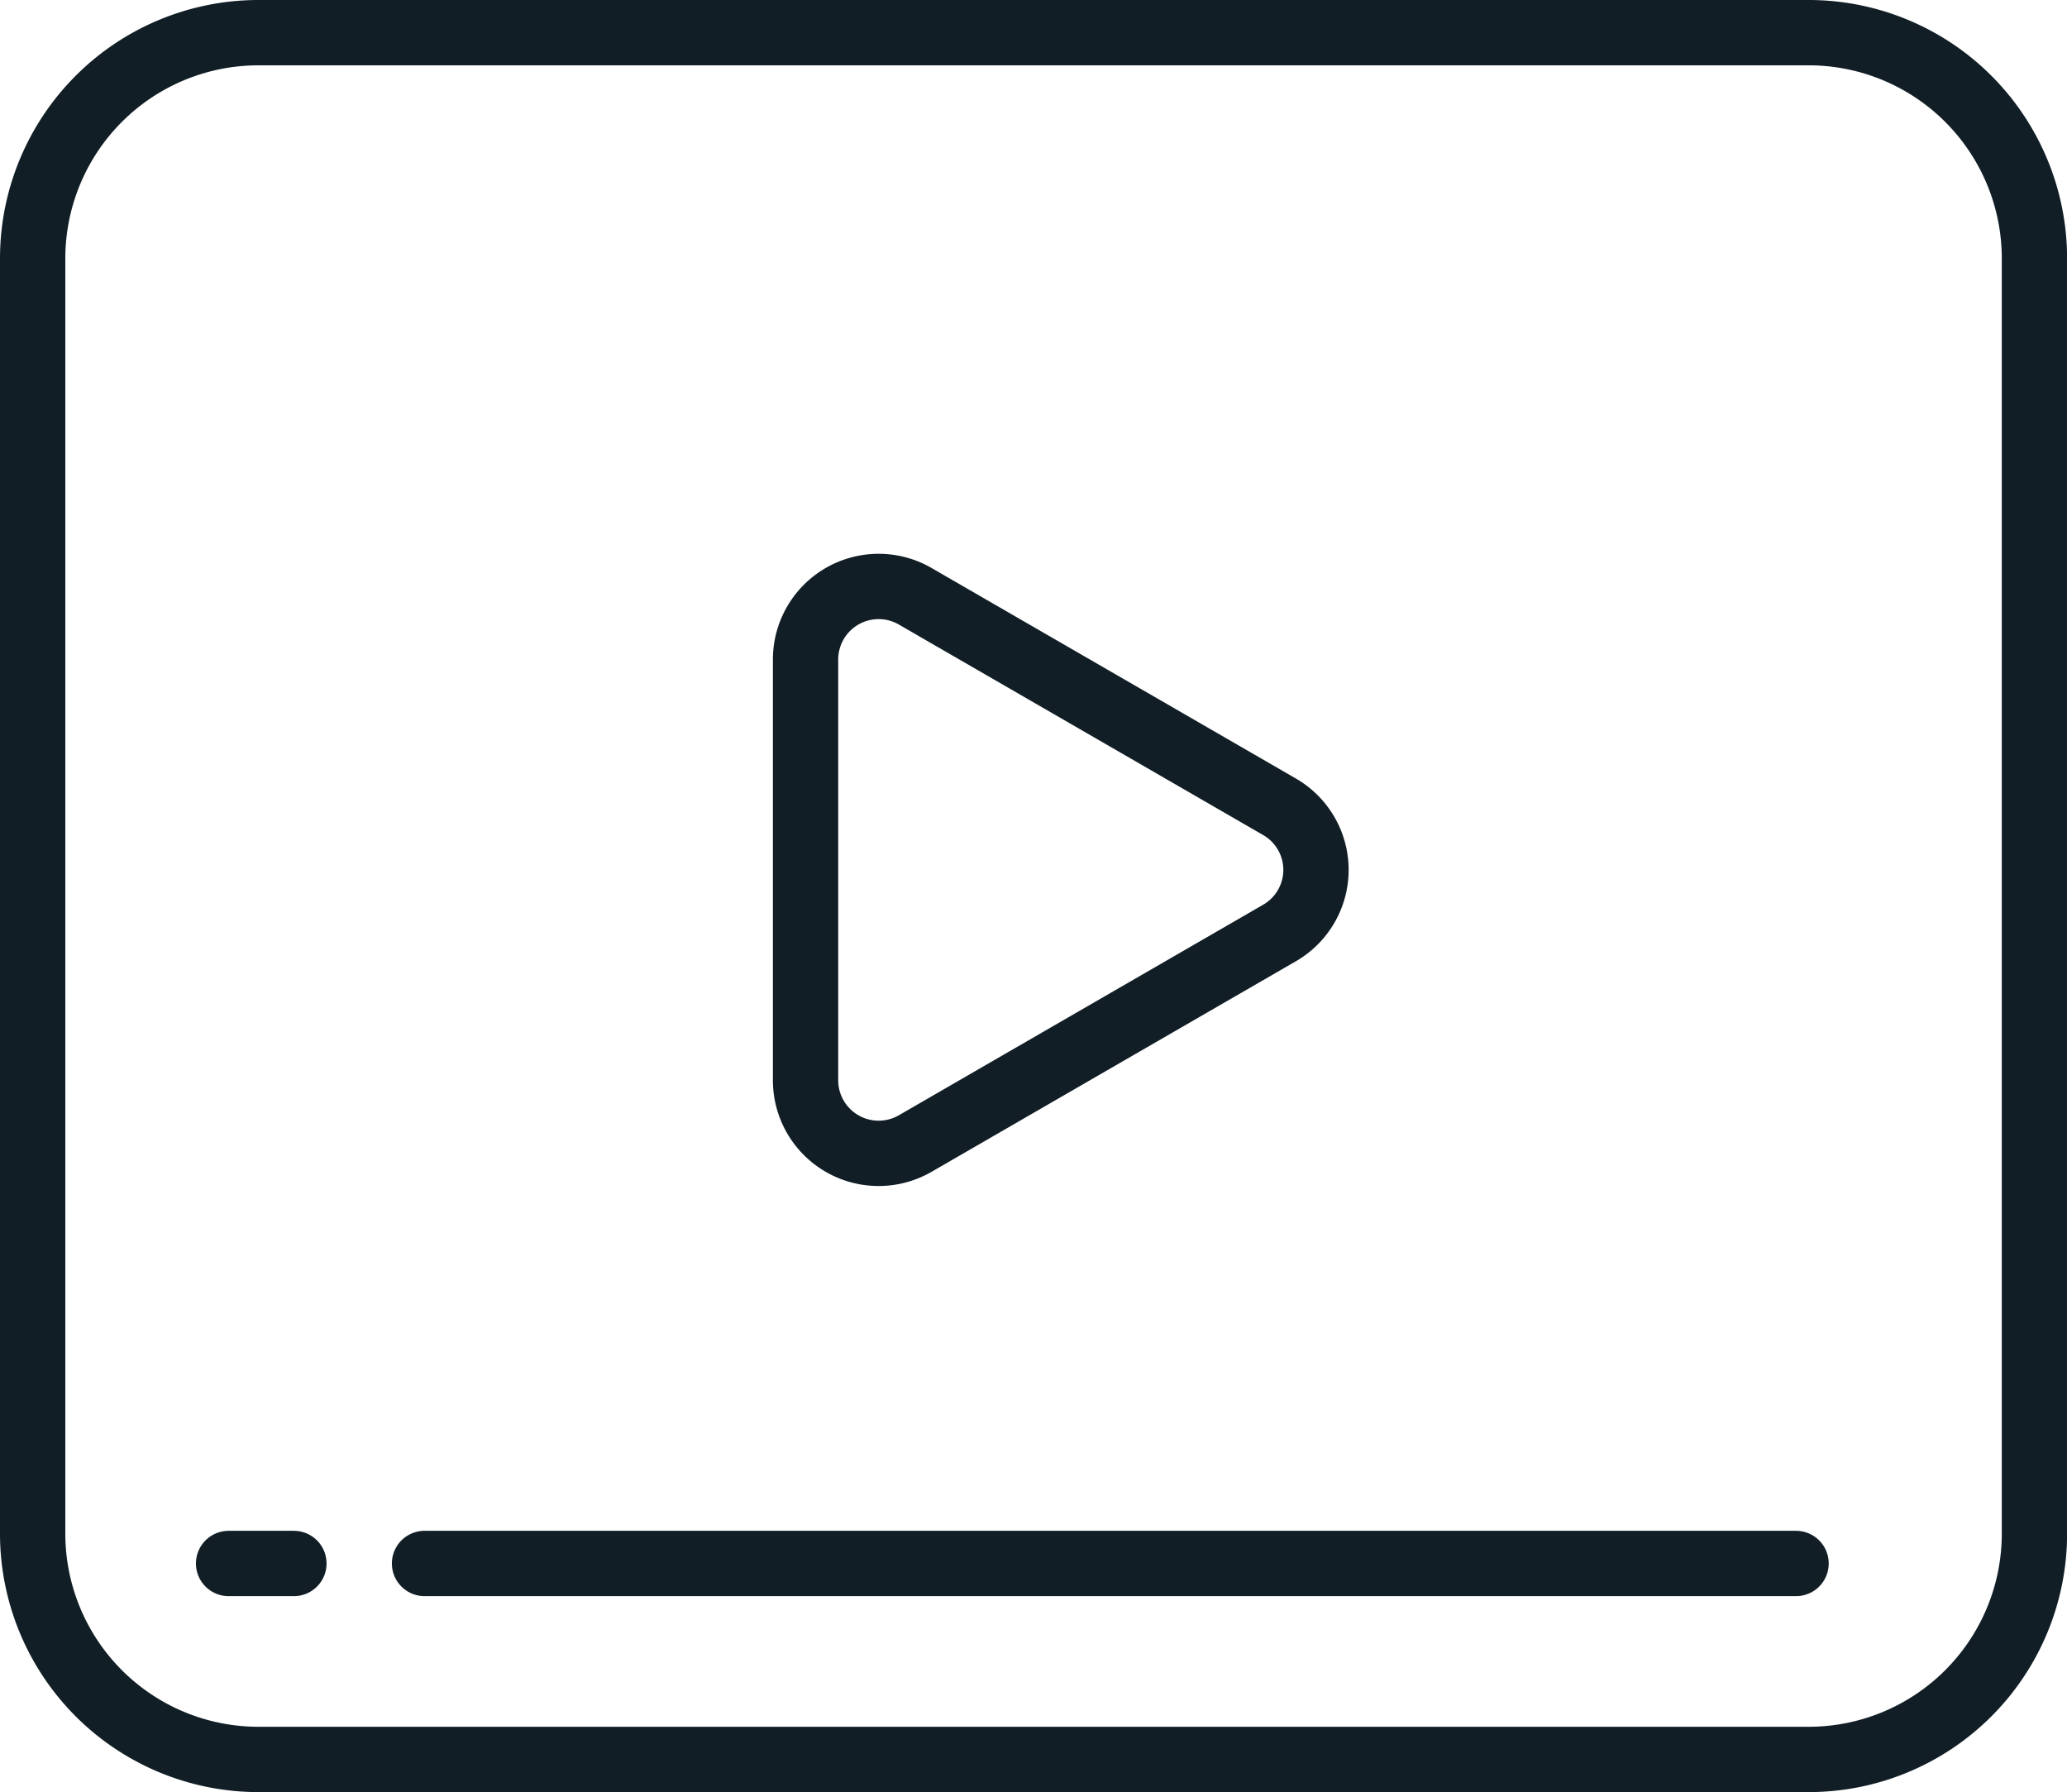 <svg xmlns="http://www.w3.org/2000/svg" width="63.297" height="54.869" viewBox="0 0 63.297 54.869">
  <g id="icon_movie" transform="translate(-0.5 -0.5)">
    <path id="パス_44" data-name="パス 44" d="M46.9,30.372,35.746,23.928a2.238,2.238,0,0,0-3.356,1.939v12.88a2.238,2.238,0,0,0,3.356,1.939L46.9,34.241A2.23,2.23,0,0,0,46.9,30.372Z" transform="translate(-7.222 -5.173)" fill="none" stroke="#111e26" stroke-linecap="round" stroke-linejoin="round" stroke-miterlimit="10" stroke-width="2"/>
    <path id="パス_45" data-name="パス 45" d="M55.9,54.369H8.4a6.916,6.916,0,0,1-6.9-6.9V8.4A6.916,6.916,0,0,1,8.4,1.5H55.9a6.916,6.916,0,0,1,6.9,6.9V47.473A6.916,6.916,0,0,1,55.9,54.369Z" transform="translate(0 0)" fill="none" stroke="#111e26" stroke-miterlimit="10" stroke-width="2"/>
    <line id="線_7" data-name="線 7" x2="42" transform="translate(13.5 48.369)" fill="none" stroke="#111e26" stroke-linecap="round" stroke-linejoin="round" stroke-miterlimit="10" stroke-width="2"/>
    <line id="線_8" data-name="線 8" x2="2" transform="translate(7.5 48.369)" fill="none" stroke="#111e26" stroke-linecap="round" stroke-linejoin="round" stroke-miterlimit="10" stroke-width="2"/>
  </g>
</svg>
